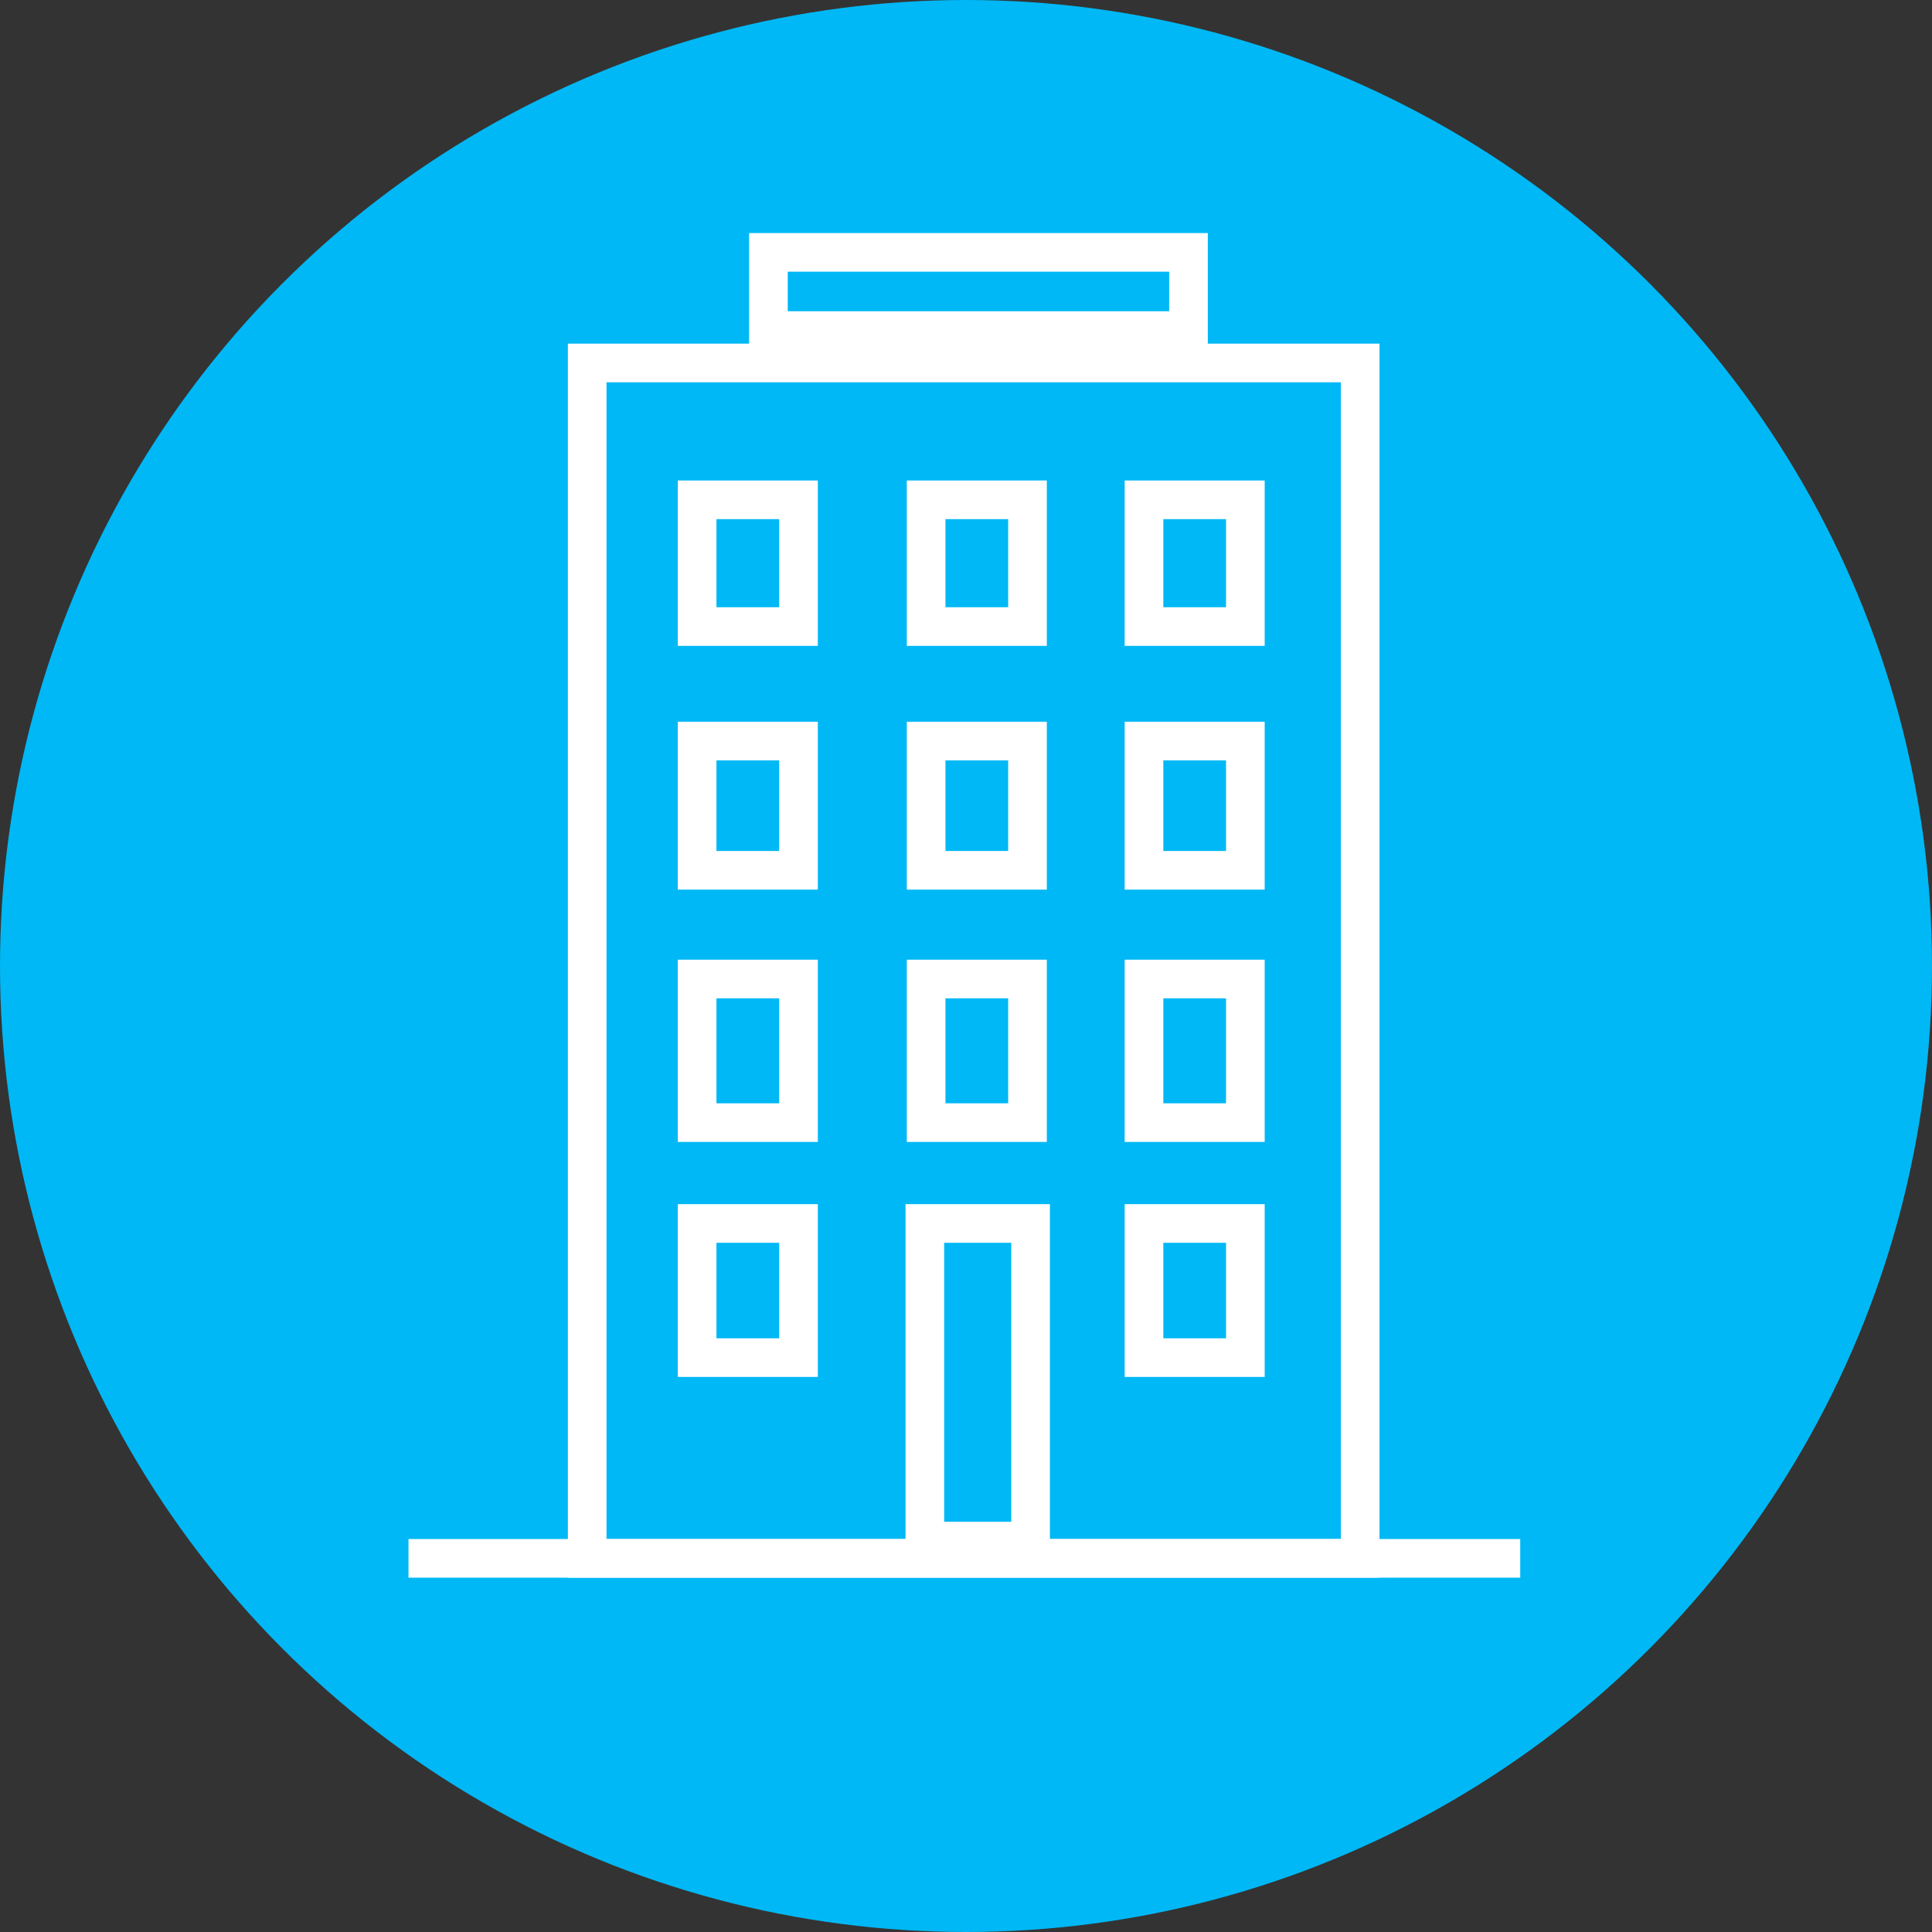 <?xml version="1.0" encoding="UTF-8"?><svg id="Your_company_data" xmlns="http://www.w3.org/2000/svg" viewBox="0 0 300 300"><rect x="0" y="0" width="300" height="300" fill="#333333" stroke="none"/><defs><style>.cls-1{fill:none;stroke:#fff;stroke-miterlimit:10;stroke-width:6px;}.cls-2{fill:#00b8f5;}</style></defs><circle class="cls-2" cx="150" cy="150" r="150"/><g><line class="cls-1" x1="63.43" y1="241.98" x2="236.06" y2="241.98"/><rect class="cls-1" x="91.18" y="56.36" width="120.03" height="185.62"/><rect class="cls-1" x="143.61" y="189.98" width="16.42" height="49.32"/><rect class="cls-1" x="119.32" y="39.19" width="65.23" height="12.14"/><rect class="cls-1" x="177.64" y="77.61" width="15.74" height="19.68"/><rect class="cls-1" x="177.64" y="115.07" width="15.74" height="20.07"/><rect class="cls-1" x="177.64" y="152.02" width="15.74" height="22.3"/><rect class="cls-1" x="177.64" y="189.98" width="15.74" height="20.83"/><g><rect class="cls-1" x="143.81" y="77.61" width="15.74" height="19.68"/><rect class="cls-1" x="143.81" y="115.07" width="15.74" height="20.07"/><rect class="cls-1" x="143.81" y="152.02" width="15.74" height="22.3"/></g><g><rect class="cls-1" x="108.25" y="77.61" width="15.74" height="19.68"/><rect class="cls-1" x="108.25" y="115.07" width="15.74" height="20.07"/><rect class="cls-1" x="108.25" y="152.02" width="15.74" height="22.3"/><rect class="cls-1" x="108.25" y="189.98" width="15.74" height="20.83"/></g></g></svg>